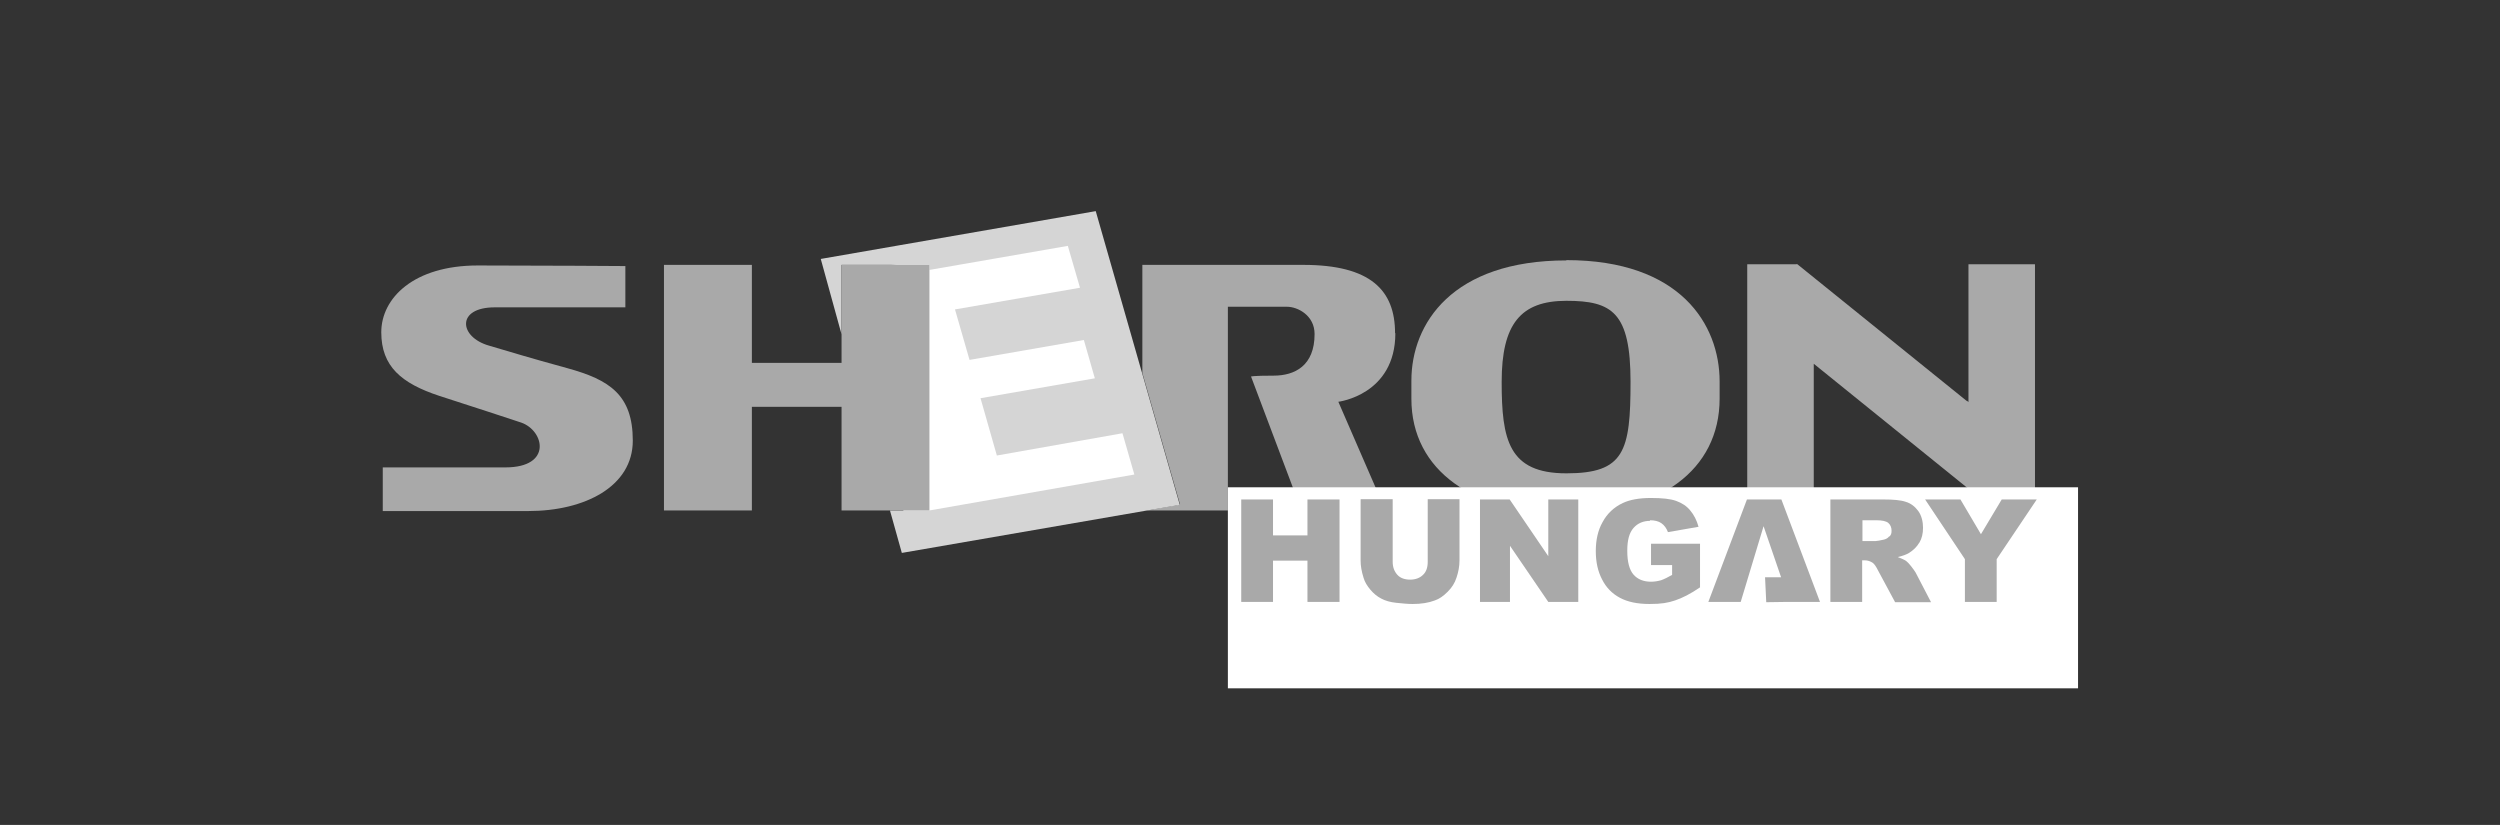 <?xml version="1.0" encoding="UTF-8"?>
<svg id="Vrstva_1" xmlns="http://www.w3.org/2000/svg" baseProfile="tiny" version="1.2" viewBox="0 0 841.9 277.8">
  <rect x="0" y="0" width="841.9" height="277.8" fill="#333333" stroke="none"/>
  <!-- Generator: Adobe Illustrator 29.5.1, SVG Export Plug-In . SVG Version: 2.1.0 Build 141)  -->
  <polygon points="285.8 91.6 363.6 78.6 386.9 164.8 305.7 178.4 285.8 91.6" fill="#fff"/>
  <path d="M469.8,112.2c0-14.5-8.3-23-30.9-23s-50.5,0-51.3,0h-2.9v36.4l12.7,44.3-11.3,2h27.4v-68.6h19.9c3.6,0,9.3,2.9,9.3,9.2,0,10.7-6.7,14-13.8,14s-7.6.3-7.6.3l17,45.1h28.3l-15.9-36.6s19.2-2.3,19.2-23.1Z" fill="#A9A9A9"/>
  <polygon points="369 71.1 276.4 87.2 283.4 112.6 283.4 89.2 313 89.2 313 90.9 359.6 82.8 363.7 96.9 321.6 104.2 326.5 121.2 365 114.5 368.7 127.4 330.2 134.1 335.7 153.4 378 145.9 382 159.8 313 171.9 299.7 171.9 303.7 186.2 397.3 170 369 71.1" fill="#D5D5D5"/>
  <polygon points="605 89 588.4 89 588.4 171.8 610.8 171.8 610.8 122.5 671.8 171.8 685.3 171.8 685.3 89 662.9 89 662.9 135.4 662.3 134.9 662.4 135.1 605.3 89 605.1 88.9 605 89" fill="#A9A9A9"/>
  <g>
    <path d="M527.5,101.3c-15.4,0-21.8,4-21.8,27.3s2.3,30.8,21.8,30.8,21.6-11.2,21.6-30.8-6.2-27.3-21.6-27.3Z" fill="none"/>
    <path d="M527.5,87.7c-38.4,0-52.2,21.2-52.2,40.5v6.1c0,24.3,21.2,38.7,52.2,38.7s51.6-14.5,51.6-38.8v-5.7c0-19.2-13.2-40.9-51.6-40.9ZM527.5,159.4c-19.5,0-21.8-11.3-21.8-30.8s6.4-27.3,21.8-27.3,21.6,3.9,21.6,27.3-2.1,30.8-21.6,30.8Z" fill="#A9A9A9"/>
  </g>
  <polygon points="283.4 89.2 283.4 122.2 253.2 122.2 253.2 89.2 223.6 89.2 223.6 171.9 253.2 171.9 253.2 137 283.4 137 283.4 171.9 313 171.9 313 89.2 283.4 89.2" fill="#A9A9A9"/>
  <path d="M191.1,124c-14.2-3.9-17.5-5-26.4-7.6-10.2-2.9-11.1-12.9,1.9-12.9s44,0,44,0v-13.9s-28.1-.2-49.7-.2-32.5,11-32.5,22.5,6.8,17.2,19.5,21.4c12.7,4.1,22.8,7.4,27.6,9,7.8,2.7,10.6,15.1-5.3,15.1h-41.3v14.7c3.9,0,29.9,0,49,0s35.2-8.3,35.2-23.7-7.8-20.5-22-24.4Z" fill="#A9A9A9"/>
  <rect x="413.5" y="164.1" width="286.3" height="67.7" fill="#fff"/>
  <g>
    <path d="M631.9,175.2h-4.7v7h4.5c.5,0,1.4-.2,2.8-.5.7-.1,1.3-.5,1.7-1.1.4-.6.7-1.2.7-2,0-1.1-.4-2-1.1-2.6-.7-.6-2-.9-4-.9Z" fill="none"/>
    <polygon points="418 168.2 418 202.7 428.7 202.7 428.7 188.8 440.3 188.8 440.3 202.7 451.1 202.7 451.1 168.2 440.3 168.2 440.3 180.3 428.7 180.3 428.7 168.2 418 168.2" fill="#A9A9A9"/>
    <path d="M646.4,182.7c.8-1.4,1.2-3,1.2-5s-.5-4.1-1.6-5.6c-1.1-1.5-2.5-2.6-4.2-3.1-1.7-.6-4.3-.8-7.6-.8h-17.8v34.5h10.7v-14h.9c1,0,1.8.3,2.6.8.6.4,1.2,1.3,1.9,2.7l5.7,10.6h12.1l-5.2-10c-.3-.5-.8-1.2-1.5-2.1-.7-.9-1.3-1.5-1.7-1.8-.6-.4-1.5-.8-2.8-1.3,1.6-.4,2.8-.8,3.8-1.4,1.4-.9,2.6-2,3.4-3.4ZM636.2,180.6c-.4.6-1,.9-1.7,1.1-1.4.3-2.3.5-2.8.5h-4.5v-7h4.7c1.9,0,3.3.3,4,.9.7.6,1.1,1.5,1.1,2.6s-.2,1.4-.7,2Z" fill="#A9A9A9"/>
    <polygon points="667.1 179.9 660.2 168.2 648.3 168.2 661.7 188.3 661.7 202.7 672.4 202.7 672.4 188.3 685.9 168.2 674.1 168.2 667.1 179.9" fill="#A9A9A9"/>
    <polygon points="594.8 202.8 601.7 202.7 612.9 202.7 599.9 168.2 588.3 168.2 575.3 202.7 586.2 202.7 593.9 177.2 599.8 194.4 594.4 194.4 594.8 202.8" fill="#A9A9A9"/>
    <path d="M458.2,168.2v20.6c0,1.7.3,3.6,1,5.8.4,1.4,1.2,2.7,2.3,4,1.1,1.3,2.3,2.3,3.7,3,1.3.7,3,1.2,5,1.4,2,.2,3.8.4,5.5.4,2.9,0,5.4-.4,7.5-1.2,1.5-.5,2.9-1.5,4.3-2.9,1.4-1.4,2.4-2.9,3-4.8.6-1.8,1-3.7,1-5.8v-20.6h-10.7v21.1c0,1.9-.5,3.4-1.6,4.4-1,1-2.5,1.6-4.3,1.6s-3.3-.5-4.3-1.6c-1-1.1-1.6-2.5-1.6-4.4v-21.1h-10.7Z" fill="#A9A9A9"/>
    <polygon points="521.4 202.7 531.5 202.7 531.5 168.2 521.4 168.2 521.4 187.3 508.4 168.2 498.4 168.2 498.4 202.7 508.5 202.7 508.5 183.8 521.4 202.7" fill="#A9A9A9"/>
    <path d="M555.6,175.2c1.6,0,2.9.3,3.9,1,1,.7,1.7,1.7,2.2,3l10.3-1.8c-.6-2.2-1.6-4.1-2.8-5.5-1.2-1.5-2.8-2.5-4.7-3.2-1.9-.7-4.7-1-8.6-1s-7.1.6-9.4,1.7c-3,1.4-5.3,3.6-6.8,6.4-1.6,2.8-2.3,6.1-2.3,9.8s.7,6.8,2.1,9.5c1.4,2.8,3.4,4.8,6,6.2,2.6,1.4,5.9,2.1,10,2.1s6.2-.4,8.6-1.2c2.4-.8,5.2-2.2,8.4-4.4v-14.7h-16.5v7.2h7.1v3.3c-1.4.8-2.6,1.4-3.7,1.8-1.1.3-2.2.5-3.4.5-2.5,0-4.5-.8-5.9-2.4-1.4-1.6-2.1-4.3-2.1-8s.7-6.1,2.1-7.7c1.4-1.6,3.3-2.4,5.6-2.4Z" fill="#A9A9A9"/>
  </g>
</svg>
